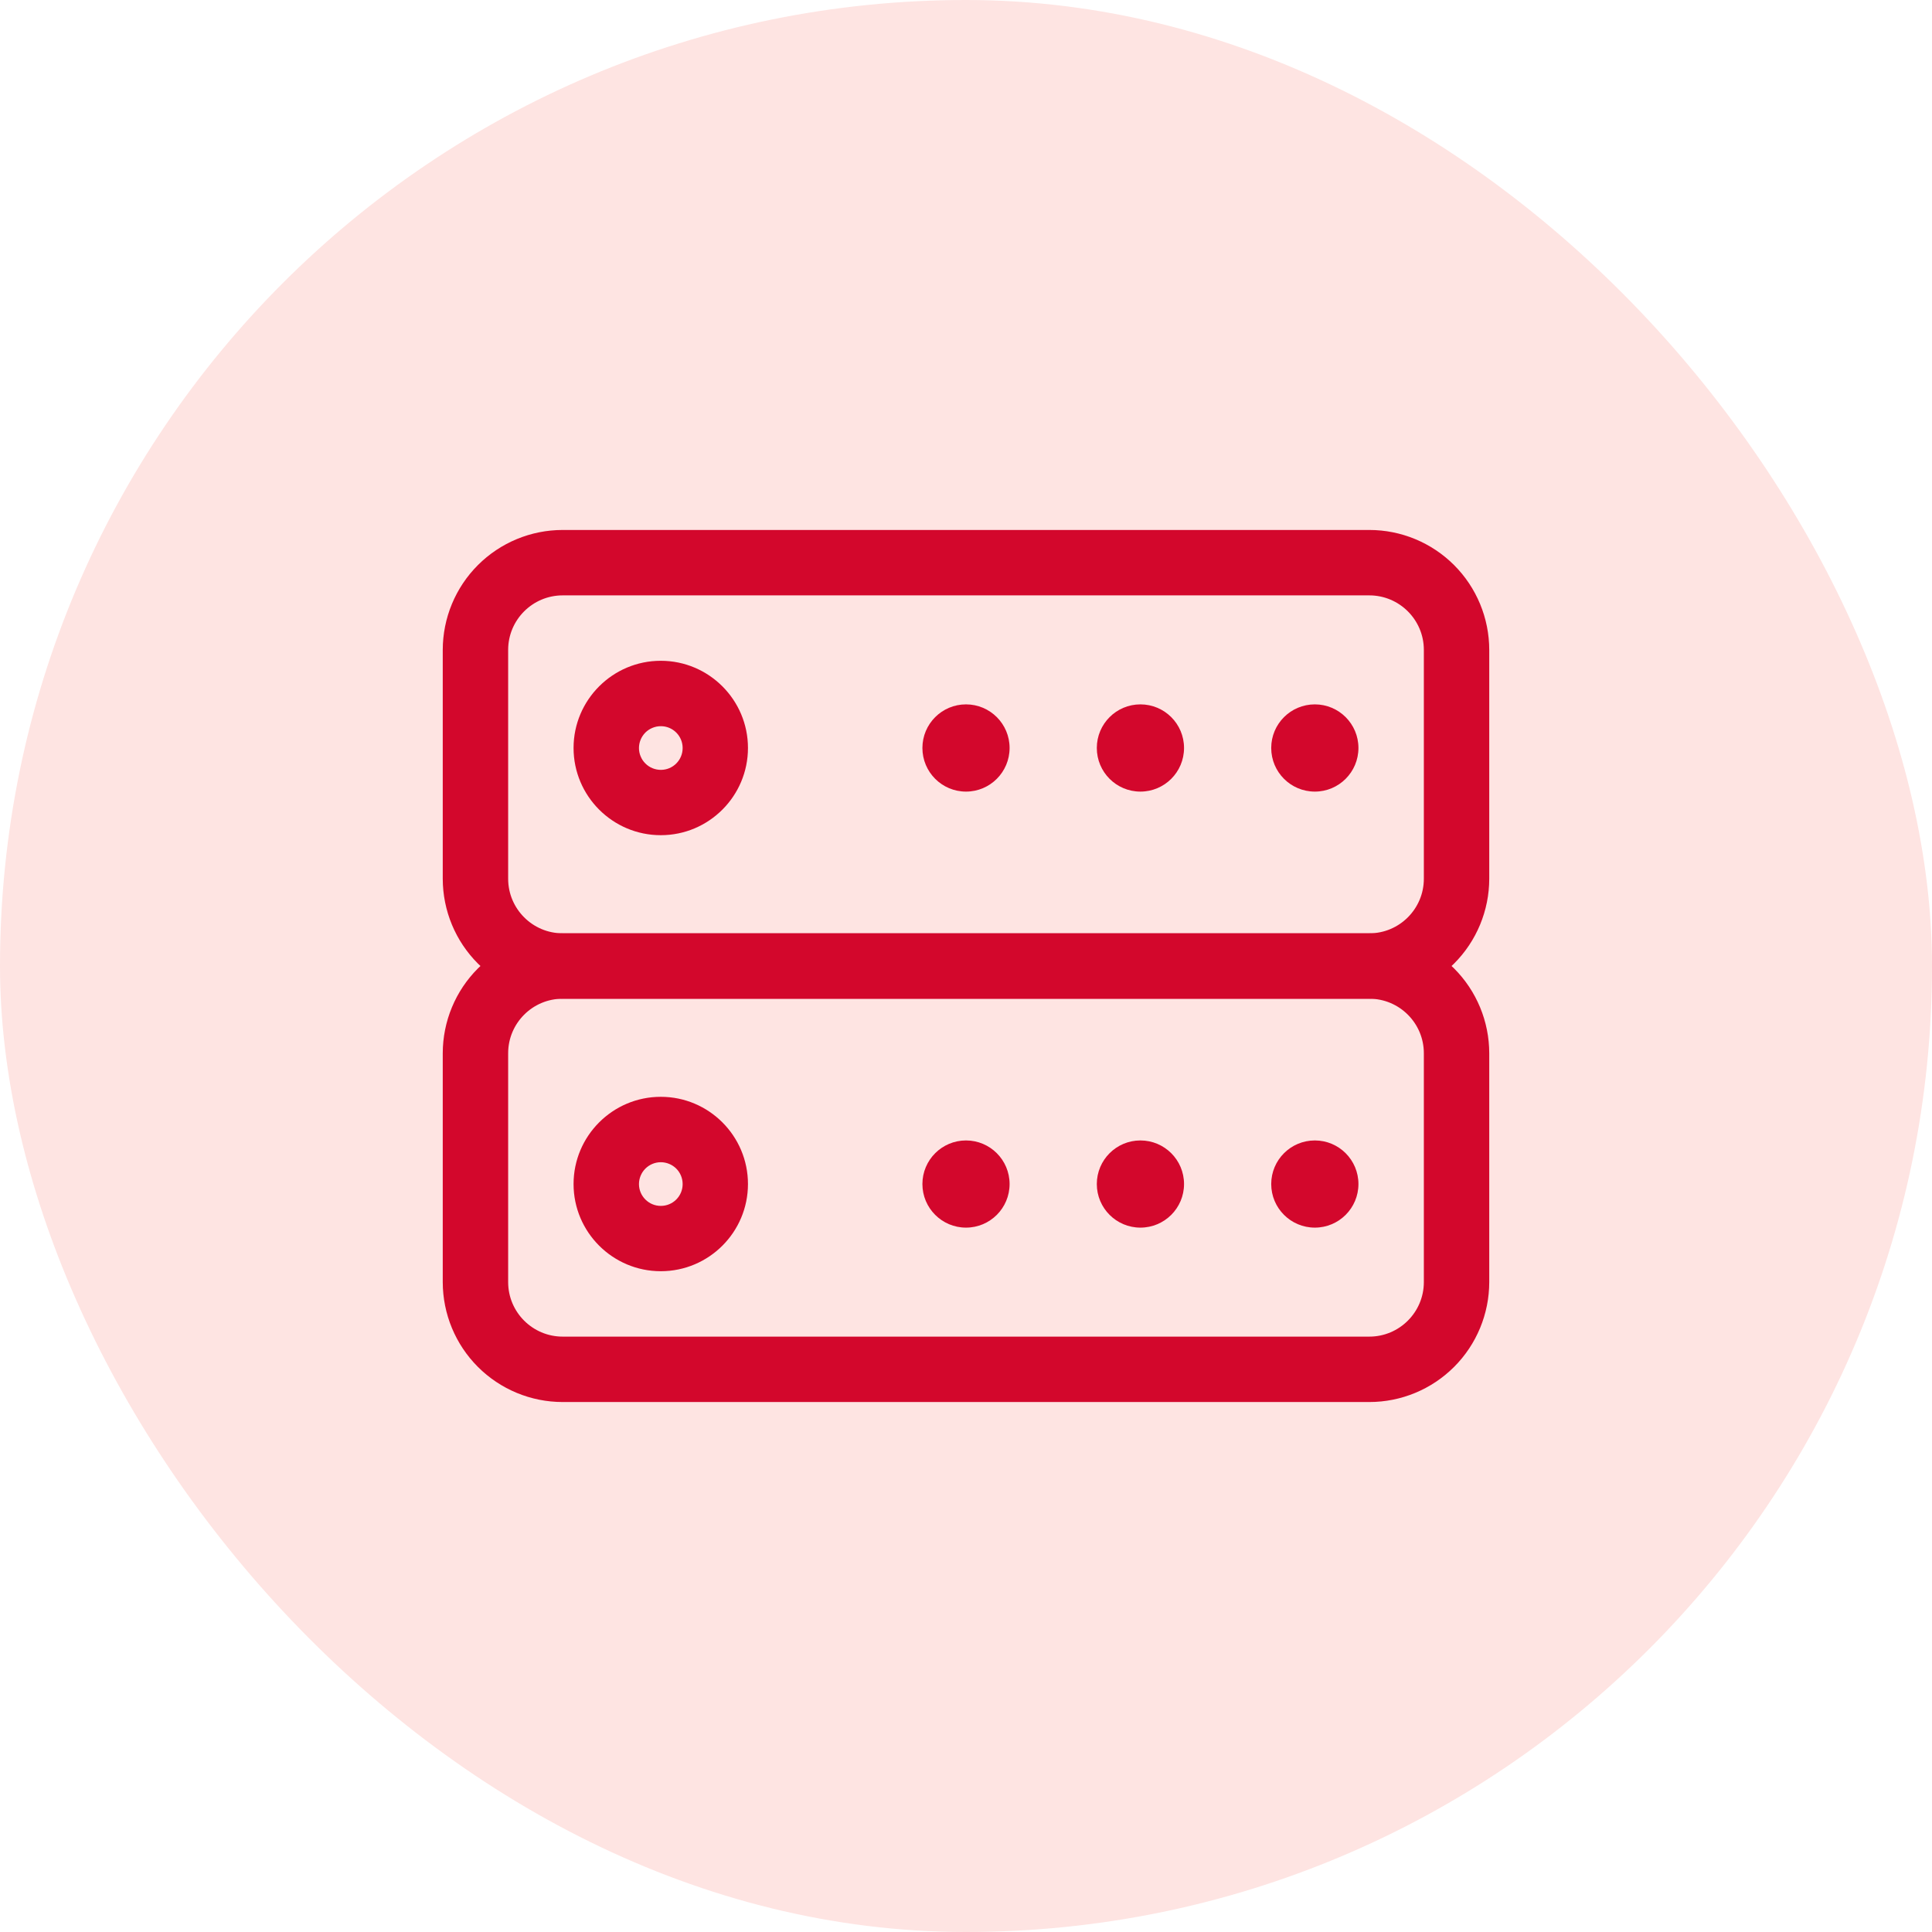 <svg xmlns="http://www.w3.org/2000/svg" width="48" height="48" viewBox="0 0 48 48" fill="none"><rect width="48" height="48" rx="24" fill="#FEE4E2"></rect><g clip-path="url(#clip0_2006_665)"><path d="M34.021 24.813H13.979C13.189 24.812 12.432 24.498 11.873 23.939C11.315 23.381 11.001 22.623 11 21.833V16.146C11.001 15.356 11.315 14.598 11.873 14.04C12.432 13.481 13.189 13.167 13.979 13.167H34.021C34.811 13.167 35.568 13.481 36.127 14.04C36.685 14.598 36.999 15.356 37 16.146V21.833C36.999 22.623 36.685 23.381 36.127 23.939C35.568 24.498 34.811 24.812 34.021 24.813ZM13.979 14.792C13.233 14.792 12.625 15.399 12.625 16.146V21.833C12.625 22.58 13.233 23.188 13.979 23.188H34.021C34.767 23.188 35.375 22.58 35.375 21.833V16.146C35.375 15.399 34.767 14.792 34.021 14.792H13.979Z" fill="#D3072C"></path><path d="M34.021 34.833H13.979C13.189 34.833 12.432 34.519 11.873 33.96C11.315 33.402 11.001 32.644 11 31.854V26.167C11.001 25.377 11.315 24.619 11.873 24.061C12.432 23.502 13.189 23.188 13.979 23.188H34.021C34.811 23.188 35.568 23.502 36.127 24.061C36.685 24.619 36.999 25.377 37 26.167V31.854C36.999 32.644 36.685 33.402 36.127 33.96C35.568 34.519 34.811 34.833 34.021 34.833ZM13.979 24.813C13.233 24.813 12.625 25.42 12.625 26.167V31.854C12.625 32.601 13.233 33.208 13.979 33.208H34.021C34.767 33.208 35.375 32.601 35.375 31.854V26.167C35.375 25.42 34.767 24.813 34.021 24.813H13.979ZM16.417 20.75C15.222 20.75 14.25 19.778 14.25 18.583C14.25 17.389 15.222 16.417 16.417 16.417C17.612 16.417 18.583 17.389 18.583 18.583C18.583 19.778 17.612 20.75 16.417 20.75ZM16.417 18.042C16.345 18.042 16.275 18.056 16.209 18.084C16.143 18.111 16.084 18.151 16.033 18.201C15.983 18.252 15.943 18.312 15.916 18.378C15.889 18.444 15.875 18.514 15.875 18.586C15.875 18.657 15.889 18.727 15.917 18.793C15.944 18.859 15.984 18.919 16.035 18.969C16.085 19.019 16.145 19.059 16.211 19.086C16.277 19.113 16.348 19.127 16.419 19.127C16.563 19.127 16.701 19.07 16.802 18.968C16.904 18.866 16.961 18.727 16.96 18.583C16.96 18.439 16.903 18.302 16.801 18.2C16.699 18.098 16.561 18.041 16.417 18.042Z" fill="#D3072C"></path><path d="M16.417 31.583C15.222 31.583 14.25 30.612 14.25 29.417C14.25 28.222 15.222 27.25 16.417 27.25C17.612 27.25 18.583 28.222 18.583 29.417C18.583 30.612 17.612 31.583 16.417 31.583ZM16.417 28.875C16.273 28.875 16.135 28.933 16.033 29.035C15.932 29.137 15.875 29.275 15.875 29.419C15.875 29.563 15.933 29.701 16.035 29.802C16.137 29.904 16.275 29.961 16.419 29.96C16.563 29.96 16.701 29.903 16.802 29.801C16.904 29.699 16.961 29.561 16.96 29.417C16.96 29.273 16.903 29.135 16.801 29.033C16.699 28.932 16.561 28.875 16.417 28.875Z" fill="#D3072C"></path><path d="M28.333 30.5C28.932 30.5 29.417 30.015 29.417 29.417C29.417 28.819 28.932 28.334 28.333 28.334C27.735 28.334 27.25 28.819 27.25 29.417C27.25 30.015 27.735 30.5 28.333 30.5Z" fill="#D3072C"></path><path d="M24 30.5C24.598 30.5 25.083 30.015 25.083 29.417C25.083 28.819 24.598 28.334 24 28.334C23.402 28.334 22.917 28.819 22.917 29.417C22.917 30.015 23.402 30.5 24 30.5Z" fill="#D3072C"></path><path d="M32.667 30.5C33.265 30.5 33.75 30.015 33.75 29.417C33.75 28.819 33.265 28.334 32.667 28.334C32.068 28.334 31.583 28.819 31.583 29.417C31.583 30.015 32.068 30.5 32.667 30.5Z" fill="#D3072C"></path><path d="M28.333 19.667C28.932 19.667 29.417 19.182 29.417 18.583C29.417 17.985 28.932 17.5 28.333 17.5C27.735 17.5 27.25 17.985 27.25 18.583C27.25 19.182 27.735 19.667 28.333 19.667Z" fill="#D3072C"></path><path d="M24 19.667C24.598 19.667 25.083 19.182 25.083 18.583C25.083 17.985 24.598 17.5 24 17.5C23.402 17.5 22.917 17.985 22.917 18.583C22.917 19.182 23.402 19.667 24 19.667Z" fill="#D3072C"></path><path d="M32.667 19.667C33.265 19.667 33.75 19.182 33.75 18.583C33.75 17.985 33.265 17.5 32.667 17.5C32.068 17.5 31.583 17.985 31.583 18.583C31.583 19.182 32.068 19.667 32.667 19.667Z" fill="#D3072C"></path></g><defs><clipPath id="clip0_2006_665"><rect width="26" height="26" fill="white" transform="translate(11 11)"></rect></clipPath></defs></svg>